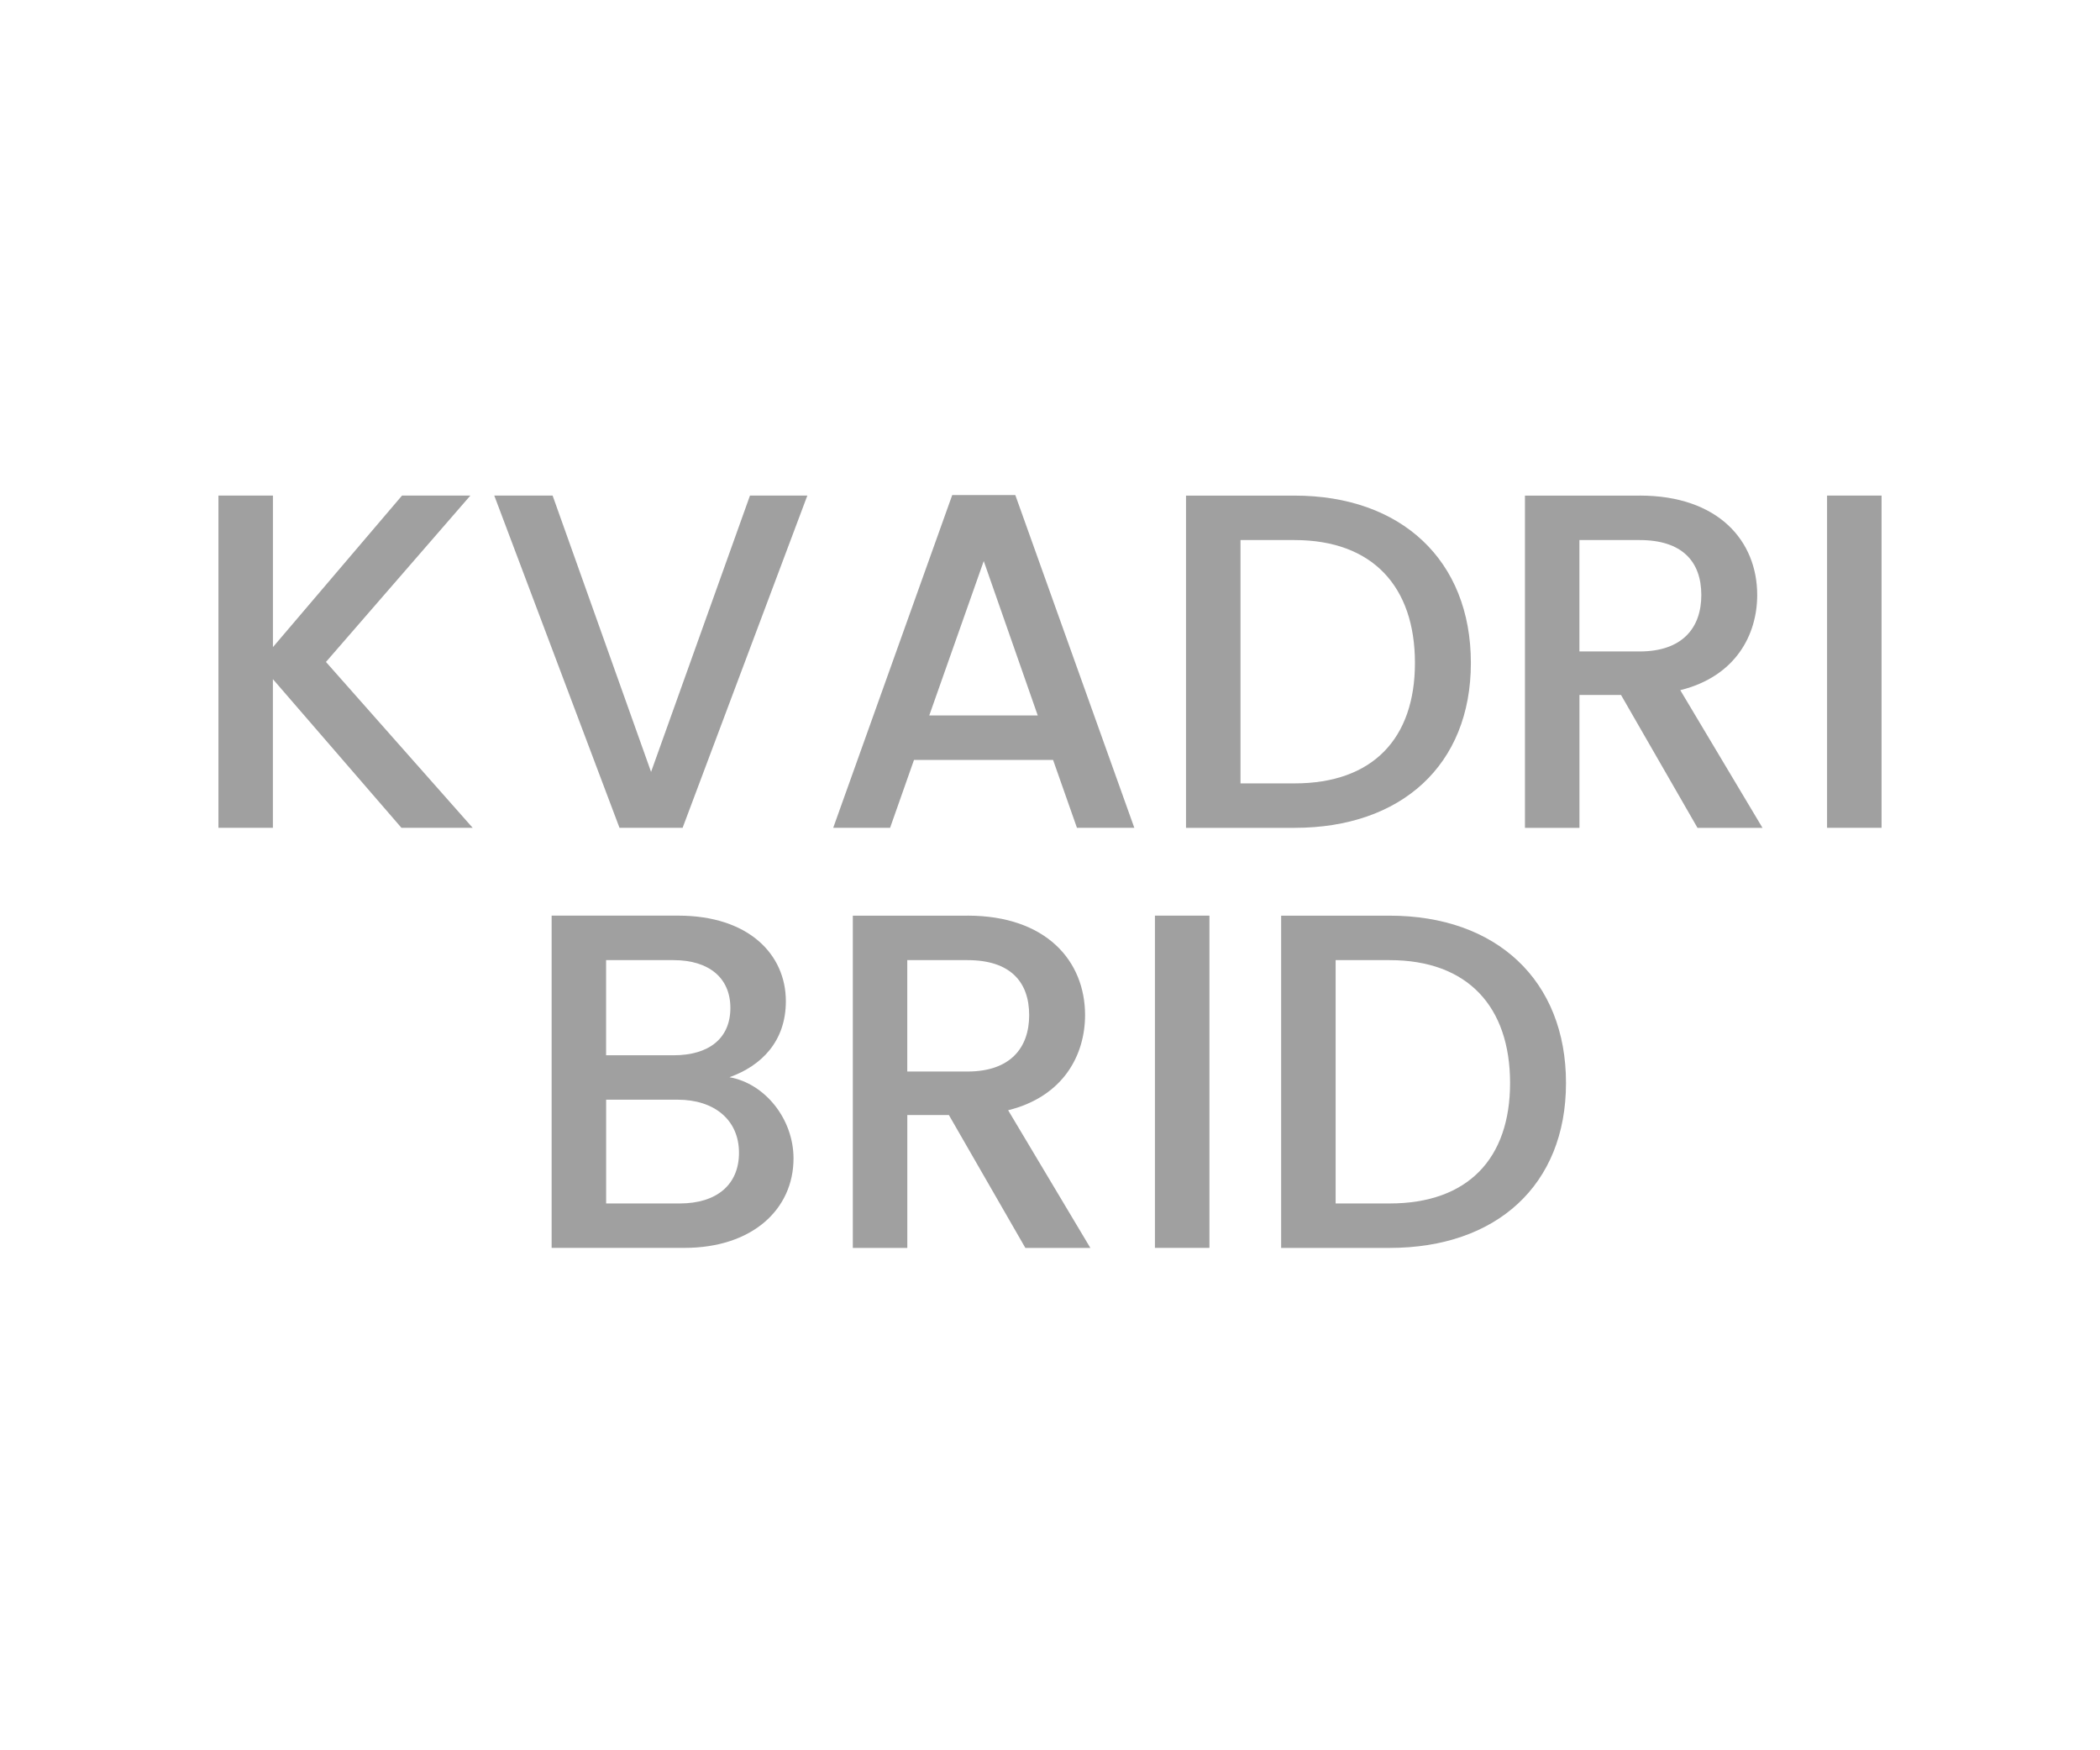 <?xml version="1.0" encoding="utf-8"?>
<!-- Generator: Adobe Illustrator 26.5.0, SVG Export Plug-In . SVG Version: 6.00 Build 0)  -->
<svg version="1.1" id="Layer_1" xmlns="http://www.w3.org/2000/svg" xmlns:xlink="http://www.w3.org/1999/xlink" x="0px" y="0px"
	 viewBox="0 0 60 50" style="enable-background:new 0 0 60 50;" xml:space="preserve">
<style type="text/css">
	.st0{fill:#A0A0A0;}
	.st1{fill:#ED1C24;}
	.st2{fill:#231F20;}
	.st3{fill:none;}
	.st4{fill:#FFFFFF;}
	.st5{opacity:0.71;}
	.st6{opacity:0.3;}
</style>
<g>
	<g>
		<path class="st0" d="M7.797,19.401v4.247H6.241v-9.491h1.557v4.329l3.688-4.329h1.953L9.313,18.91l4.192,4.738h-2.035
			L7.797,19.401z"/>
		<path class="st0" d="M21.428,14.157h1.639l-3.564,9.491H17.7l-3.578-9.491h1.667l2.813,7.894L21.428,14.157z"/>
		<path class="st0" d="M30.088,21.709h-3.974l-0.683,1.939h-1.625l3.4-9.505h1.803l3.4,9.505h-1.639L30.088,21.709z M28.107,16.028
			l-1.557,4.411h3.1L28.107,16.028z"/>
		<path class="st0" d="M42.025,18.938c0,2.922-1.994,4.711-5.039,4.711h-3.1v-9.491h3.1C40.031,14.157,42.025,16.001,42.025,18.938z
			 M36.986,22.379c2.239,0,3.441-1.284,3.441-3.441c0-2.172-1.202-3.51-3.441-3.51h-1.543v6.951H36.986z"/>
		<path class="st0" d="M46.847,14.157c2.253,0,3.359,1.298,3.359,2.841c0,1.12-0.601,2.321-2.198,2.718l2.349,3.933H48.5
			l-2.185-3.796h-1.188v3.796H43.57v-9.491H46.847z M46.847,15.428h-1.721v3.182h1.721c1.215,0,1.762-0.669,1.762-1.611
			C48.609,16.042,48.062,15.428,46.847,15.428z"/>
		<path class="st0" d="M52.202,14.157h1.557v9.491h-1.557V14.157z"/>
		<path class="st0" d="M19.557,35.648h-3.796v-9.491h3.619c2.008,0,3.073,1.106,3.073,2.444c0,1.147-0.696,1.844-1.611,2.172
			c1.011,0.178,1.83,1.188,1.83,2.321C22.671,34.543,21.497,35.648,19.557,35.648z M19.243,27.428h-1.926v2.718h1.926
			c1.01,0,1.625-0.479,1.625-1.353C20.868,27.933,20.253,27.428,19.243,27.428z M19.366,31.415h-2.048v2.964h2.103
			c1.052,0,1.693-0.533,1.693-1.448C21.114,31.988,20.404,31.415,19.366,31.415z"/>
		<path class="st0" d="M27.643,26.157c2.253,0,3.359,1.298,3.359,2.841c0,1.12-0.601,2.321-2.198,2.718l2.349,3.933h-1.857
			l-2.185-3.796h-1.188v3.796h-1.557v-9.491H27.643z M27.643,27.428h-1.721v3.182h1.721c1.215,0,1.762-0.669,1.762-1.611
			C29.405,28.042,28.858,27.428,27.643,27.428z"/>
		<path class="st0" d="M32.998,26.157h1.557v9.491h-1.557V26.157z"/>
		<path class="st0" d="M44.743,30.938c0,2.922-1.994,4.711-5.039,4.711h-3.1v-9.491h3.1C42.75,26.157,44.743,28.001,44.743,30.938z
			 M39.704,34.379c2.239,0,3.441-1.284,3.441-3.441c0-2.172-1.202-3.51-3.441-3.51h-1.543v6.951H39.704z"/>
	</g>
</g>
</svg>
